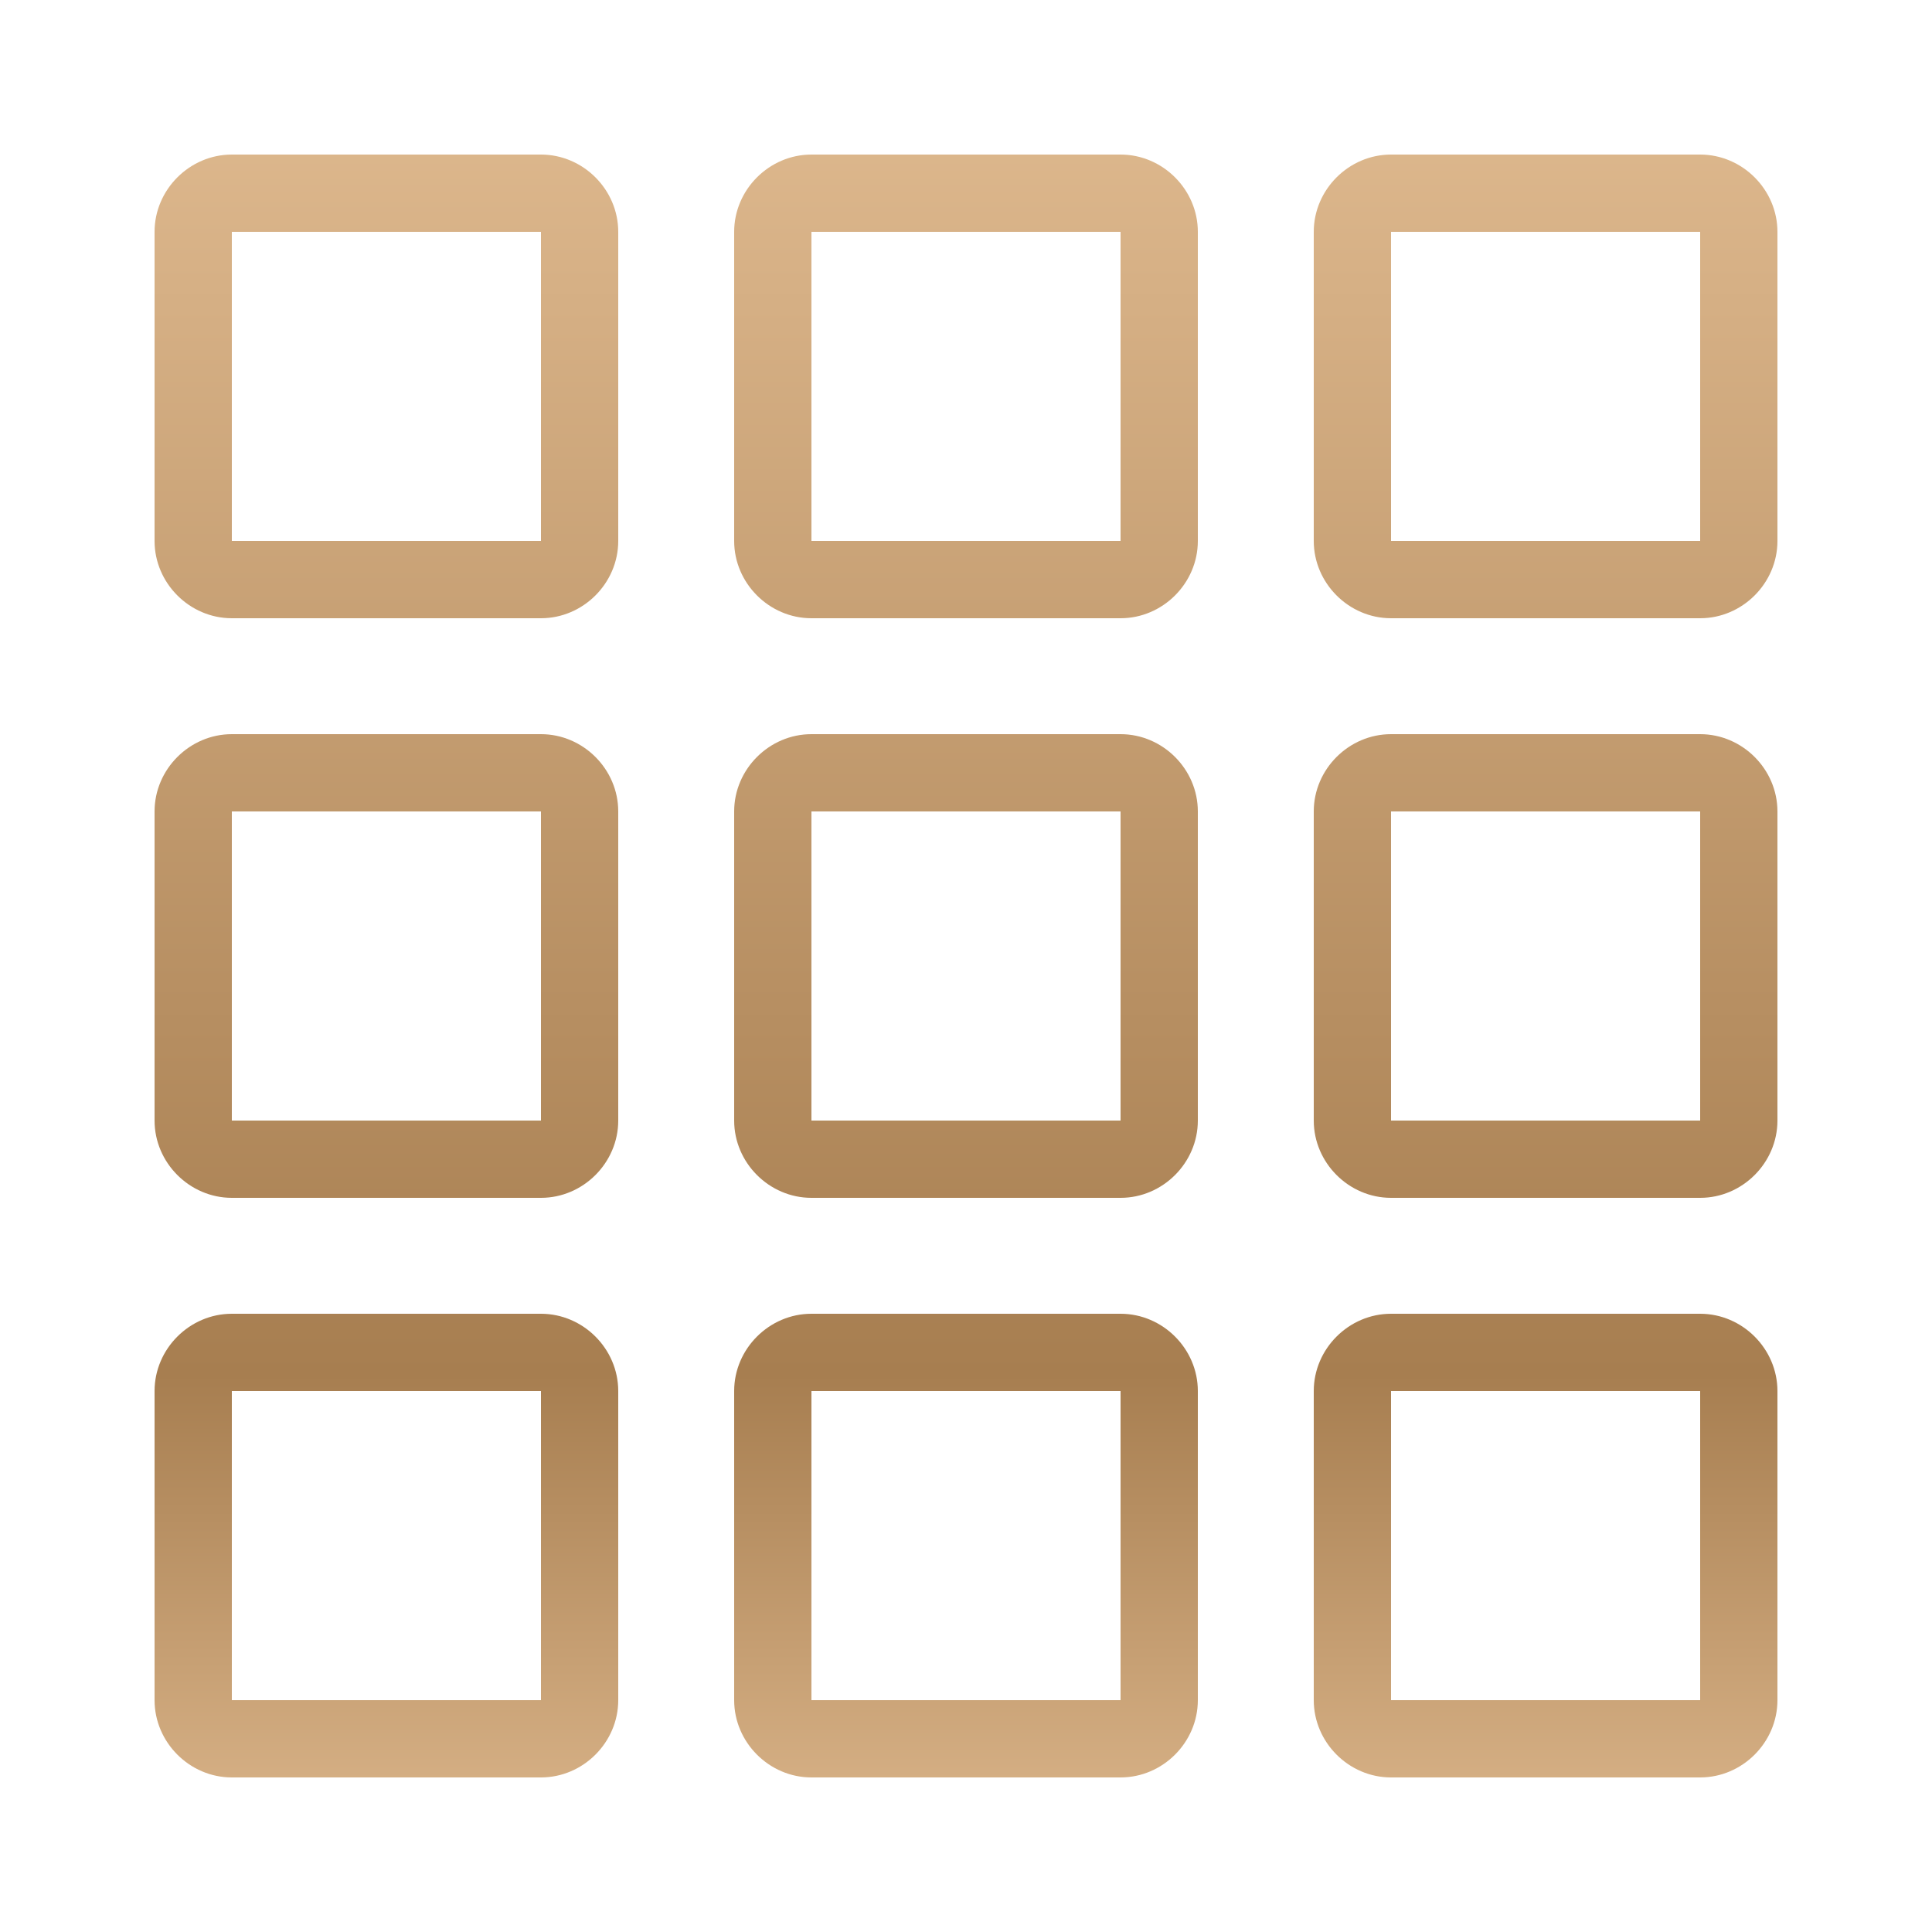 <svg width="50" height="50" viewBox="0 0 50 50" fill="none" xmlns="http://www.w3.org/2000/svg">
<path d="M6 4C4.907 4 4 4.907 4 6V14C4 15.093 4.907 16 6 16H14C15.093 16 16 15.093 16 14V6C16 4.907 15.093 4 14 4H6ZM21 4C19.907 4 19 4.907 19 6V14C19 15.093 19.907 16 21 16H29C30.093 16 31 15.093 31 14V6C31 4.907 30.093 4 29 4H21ZM36 4C34.907 4 34 4.907 34 6V14C34 15.093 34.907 16 36 16H44C45.093 16 46 15.093 46 14V6C46 4.907 45.093 4 44 4H36ZM6 6H14V14H6V6ZM21 6H29V14H21V6ZM36 6H44V14H36V6ZM6 19C4.907 19 4 19.907 4 21V29C4 30.093 4.907 31 6 31H14C15.093 31 16 30.093 16 29V21C16 19.907 15.093 19 14 19H6ZM21 19C19.907 19 19 19.907 19 21V29C19 30.093 19.907 31 21 31H29C30.093 31 31 30.093 31 29V21C31 19.907 30.093 19 29 19H21ZM36 19C34.907 19 34 19.907 34 21V29C34 30.093 34.907 31 36 31H44C45.093 31 46 30.093 46 29V21C46 19.907 45.093 19 44 19H36ZM6 21H14V29H6V21ZM21 21H29V29H21V21ZM36 21H44V29H36V21ZM6 34C4.907 34 4 34.907 4 36V44C4 45.093 4.907 46 6 46H14C15.093 46 16 45.093 16 44V36C16 34.907 15.093 34 14 34H6ZM21 34C19.907 34 19 34.907 19 36V44C19 45.093 19.907 46 21 46H29C30.093 46 31 45.093 31 44V36C31 34.907 30.093 34 29 34H21ZM36 34C34.907 34 34 34.907 34 36V44C34 45.093 34.907 46 36 46H44C45.093 46 46 45.093 46 44V36C46 34.907 45.093 34 44 34H36ZM6 36H14V44H6V36ZM21 36H29V44H21V36ZM36 36H44V44H36V36Z" fill="url(#paint0_linear_215_16278)"/>
<defs>
<linearGradient id="paint0_linear_215_16278" x1="6.052" y1="-1.704" x2="6.052" y2="49.996" gradientUnits="userSpaceOnUse">
<stop stop-color="#E5C096"/>
<stop offset="0.721" stop-color="#A77E50"/>
<stop offset="1" stop-color="#E5C096"/>
</linearGradient>
</defs>
</svg>
